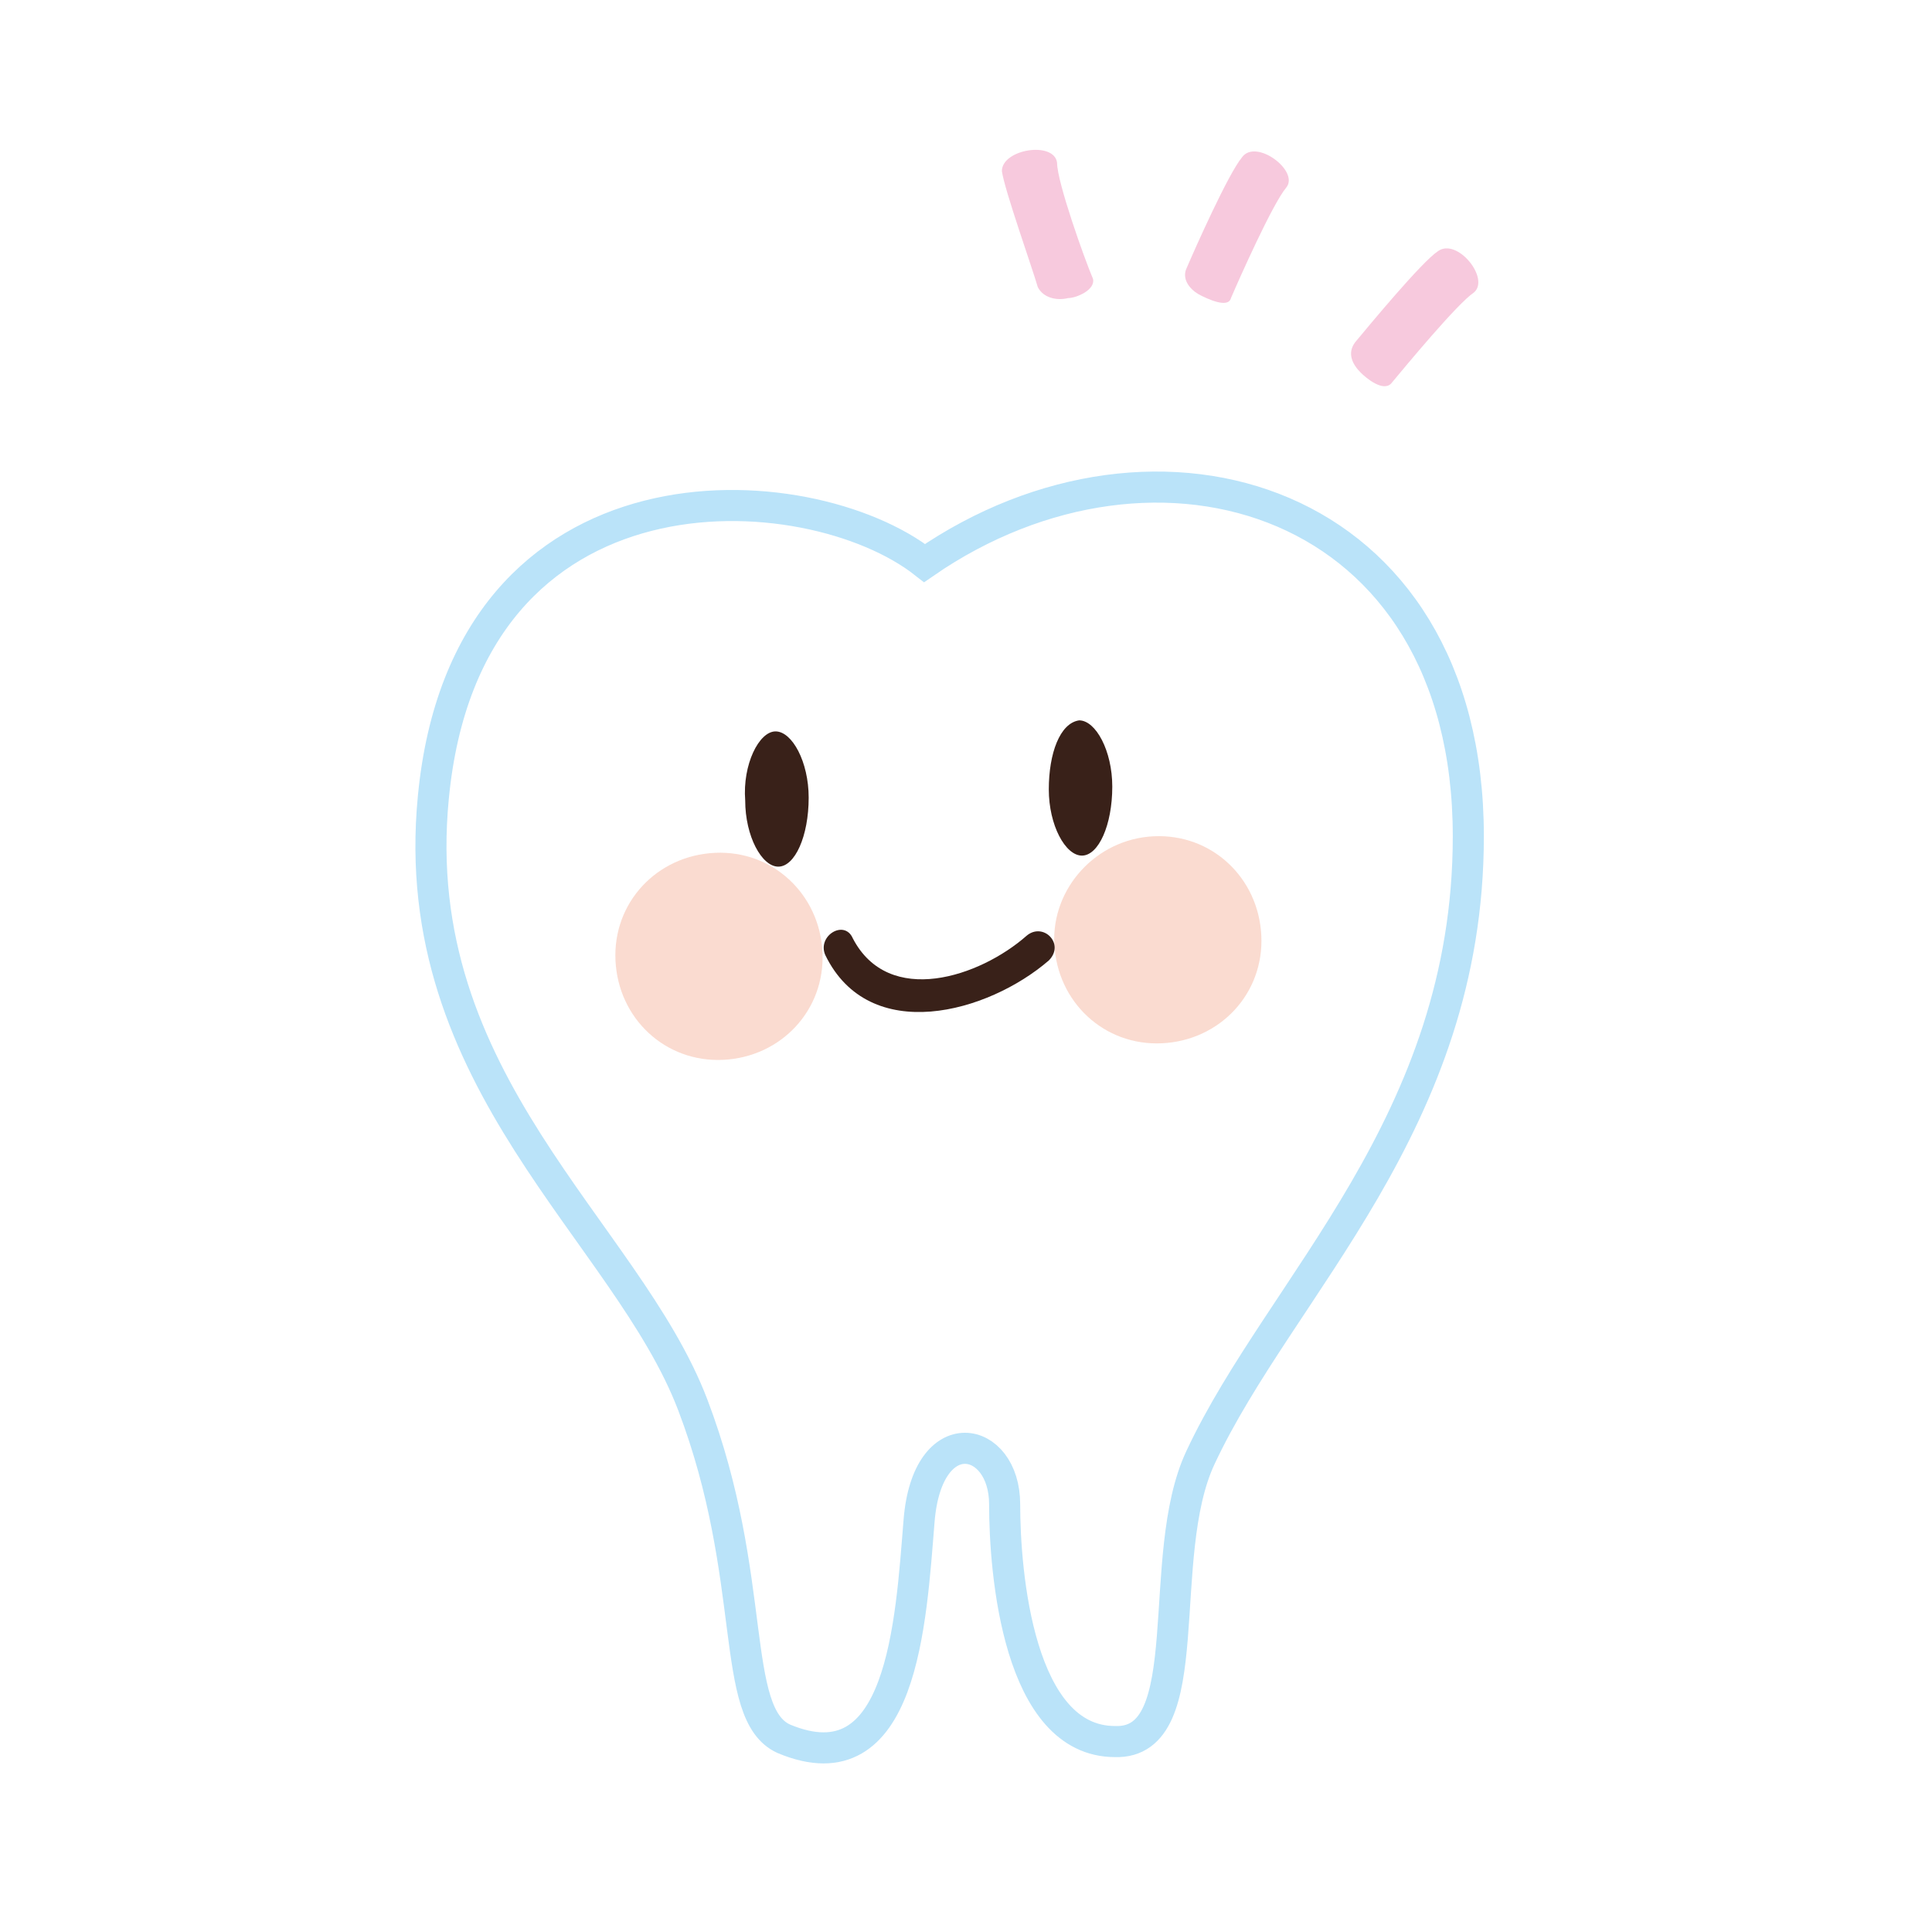 <?xml version="1.0" encoding="utf-8"?>
<!-- Generator: Adobe Illustrator 22.1.0, SVG Export Plug-In . SVG Version: 6.00 Build 0)  -->
<svg version="1.1" id="レイヤー_1" xmlns="http://www.w3.org/2000/svg" xmlns:xlink="http://www.w3.org/1999/xlink" x="0px"
	 y="0px" viewBox="0 0 70 70" style="enable-background:new 0 0 70 70;" xml:space="preserve">
<g>
	<g>
		<path style="opacity:0.3;fill:#ED8862;" d="M38.2,34.2c0.1,2.1,1.8,3.7,3.9,3.6s3.7-1.8,3.6-3.9c-0.1-2.1-1.8-3.7-3.9-3.6
			C39.7,30.4,38.1,32.2,38.2,34.2z"/>
		<path style="fill:#392119;" d="M37.2,33.9c-1.7,1.5-5,2.6-6.3,0.1c-0.3-0.7-1.3-0.1-1,0.6c1.6,3.3,5.9,2.1,8.1,0.2
			C38.6,34.2,37.8,33.4,37.2,33.9z"/>
		<path style="fill:#392119;" d="M38,28.6c0,1.3,0.6,2.4,1.2,2.4c0.6,0,1.1-1.1,1.1-2.5c0-1.3-0.6-2.4-1.2-2.4
			C38.4,26.2,38,27.3,38,28.6z"/>
		<path style="fill:#392119;" d="M27,29c0,1.3,0.6,2.4,1.2,2.4s1.1-1.1,1.1-2.5c0-1.3-0.6-2.4-1.2-2.4S26.9,27.7,27,29z"/>
		<path style="opacity:0.3;fill:#ED8862;" d="M22.3,34.8c0.1,2.1,1.8,3.7,3.9,3.6c2.1-0.1,3.7-1.8,3.6-3.9c-0.1-2.1-1.8-3.7-3.9-3.6
			C23.8,31,22.2,32.7,22.3,34.8z"/>
	</g>
	<path style="fill:none;stroke:#BAE3F9;stroke-width:1.126;stroke-miterlimit:10;" d="M33.5,20.4c-4.2-3.3-16.6-4.1-17.8,8.5
		c-1,10.3,7,15.7,9.4,22s1.3,11.2,3.3,12.1c4.3,1.8,4.6-4.2,4.9-7.9s3.1-3.1,3.1-0.6c0,2.5,0.5,8.6,4,8.6c3.1,0.1,1.4-6.7,3.1-10.3
		c2.9-6.2,9.7-12.1,9.7-22.5C53.2,18,41.9,14.6,33.5,20.4z"/>
</g>
<g>
	<path style="fill:#F7C9DD;" d="M45,5.7c-0.5,0.6-1.7,3.3-2,4c-0.2,0.4,0.1,0.8,0.5,1c0.2,0.1,1,0.5,1.1,0.1c0.3-0.7,1.5-3.4,2-4
		C47.1,6.2,45.5,5,45,5.7z"/>
	<path style="fill:#F7C9DD;" d="M52.1,9.1c-0.6,0.4-2.5,2.7-3,3.3c-0.3,0.4-0.1,0.8,0.2,1.1c0.2,0.2,0.8,0.7,1.1,0.4
		c0.5-0.6,2.4-2.9,3-3.3C54,10.1,52.8,8.6,52.1,9.1z"/>
	<path style="fill:#F7C9DD;" d="M36.3,6.2c0.1,0.7,1.1,3.5,1.3,4.2c0.2,0.4,0.7,0.5,1.1,0.4c0.3,0,1-0.3,0.9-0.7
		c-0.3-0.7-1.3-3.5-1.3-4.2C38.2,5.1,36.3,5.4,36.3,6.2z"/>
</g>
</svg>
